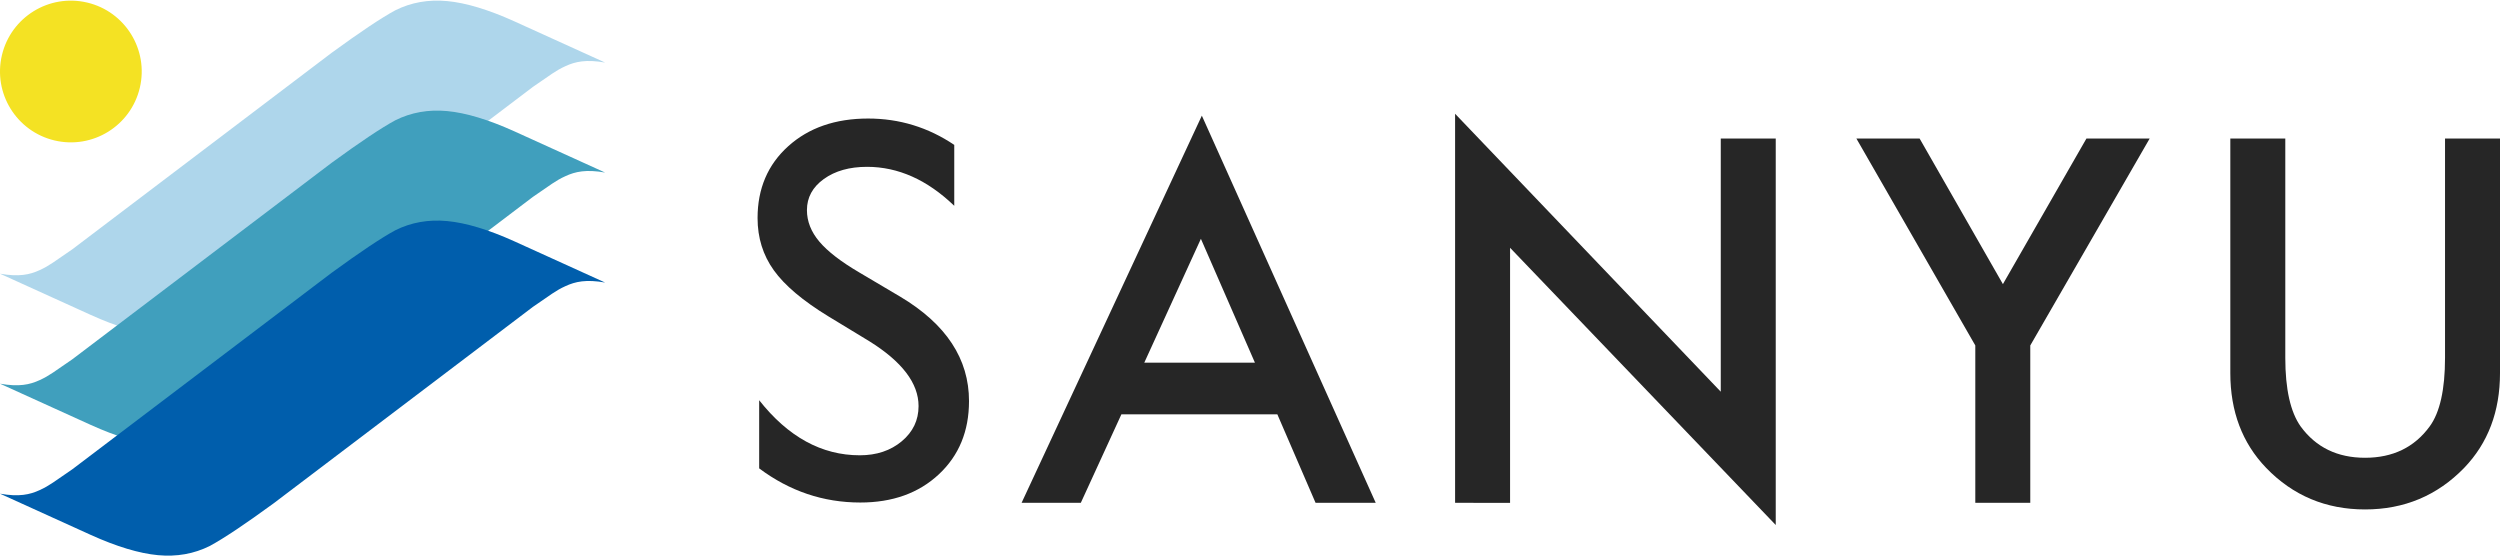 <?xml version="1.0" encoding="utf-8"?>
<!-- Generator: Adobe Illustrator 27.5.0, SVG Export Plug-In . SVG Version: 6.00 Build 0)  -->
<svg version="1.1" id="レイヤー_1" xmlns="http://www.w3.org/2000/svg" xmlns:xlink="http://www.w3.org/1999/xlink" x="0px"
	 y="0px" width="800px" height="178px" viewBox="0 0 800 178" style="enable-background:new 0 0 800 178;" xml:space="preserve">
<style type="text/css">
	.st0{fill:#262626;}
	.st1{fill:#F4E223;}
	.st2{fill:#AED6EB;}
	.st3{fill:#409FBD;}
	.st4{fill:#005EAC;}
</style>
<g>
	<g>
		<g>
			<path class="st0" d="M278.143,109.169l-13.052-7.928c-8.187-5.001-14.01-9.917-17.472-14.755
				c-3.464-4.836-5.196-10.403-5.196-16.7c0-9.445,3.277-17.116,9.833-23.013c6.554-5.895,15.069-8.843,25.545-8.843
				c10.016,0,19.204,2.812,27.564,8.435v19.492c-8.646-8.315-17.948-12.472-27.907-12.472c-5.611,0-10.22,1.297-13.825,3.892
				c-3.607,2.595-5.411,5.916-5.411,9.963c0,3.592,1.33,6.958,3.986,10.094c2.656,3.138,6.928,6.429,12.815,9.879l13.115,7.761
				c14.631,8.74,21.949,19.863,21.949,33.372c0,9.618-3.22,17.432-9.66,23.443c-6.44,6.011-14.812,9.016-25.116,9.016
				c-11.851,0-22.641-3.643-32.372-10.927v-21.81c9.273,11.75,20.006,17.624,32.2,17.624c5.379,0,9.86-1.499,13.437-4.493
				c3.578-2.995,5.367-6.743,5.367-11.251C293.942,122.647,288.674,115.721,278.143,109.169z"/>
			<path class="st0" d="M408.752,132.593h-49.908l-12.985,28.312h-18.952l57.684-123.898l55.643,123.898h-19.253L408.752,132.593z
				 M401.578,116.057L384.288,76.42l-18.12,39.637H401.578z"/>
			<path class="st0" d="M465.63,160.906V36.404l85.014,88.941V44.332h17.592v123.67l-85.014-88.713v81.617H465.63z"/>
			<path class="st0" d="M632.098,110.546l-38.053-66.214h20.233l26.652,46.585l26.728-46.585h20.235l-38.204,66.214v50.36h-17.592
				V110.546z"/>
			<path class="st0" d="M731.295,44.332v70.164c0,10.009,1.635,17.327,4.908,21.955c4.88,6.688,11.752,10.035,20.612,10.035
				c8.909,0,15.803-3.346,20.686-10.035c3.273-4.476,4.908-11.796,4.908-21.955V44.332H800v75.047
				c0,12.282-3.826,22.401-11.476,30.352c-8.608,8.86-19.177,13.288-31.709,13.288c-12.535,0-23.079-4.428-31.636-13.288
				c-7.652-7.951-11.476-18.07-11.476-30.352V44.332H731.295z"/>
		</g>
	</g>
	<g>
		<g>
			
				<ellipse transform="matrix(0.23 -0.973 0.973 0.23 -4.792 39.686)" class="st1" cx="22.677" cy="22.87" rx="22.677" ry="22.677"/>
		</g>
		<g>
			<path class="st2" d="M50.526,107.257c6.012,0.566,11.564-0.415,16.638-2.958c4.506-2.444,11.29-6.981,20.378-13.611
				l82.962-62.863c5.687-3.873,7.299-5.235,10.463-6.666c3.147-1.451,6.581-2.211,12.676-1.137L164.609,6.836
				c-8.321-3.758-15.494-5.921-21.493-6.487c-6.012-0.566-11.564,0.415-16.638,2.958c-4.506,2.444-11.29,6.981-20.378,13.611
				L23.137,79.78c-5.687,3.873-7.299,5.236-10.462,6.666C9.528,87.897,6.094,88.658,0,87.584l29.034,13.186
				C37.354,104.529,44.527,106.691,50.526,107.257z"/>
			<path class="st3" d="M50.526,142.455c6.012,0.566,11.564-0.415,16.638-2.958c4.506-2.444,11.29-6.981,20.378-13.611
				l82.962-62.863c5.687-3.873,7.299-5.235,10.463-6.666c3.147-1.451,6.581-2.211,12.676-1.137l-29.034-13.186
				c-8.321-3.758-15.494-5.921-21.493-6.487c-6.012-0.566-11.564,0.415-16.638,2.958c-4.506,2.444-11.29,6.981-20.378,13.611
				l-82.963,62.863c-5.687,3.873-7.299,5.236-10.462,6.666c-3.147,1.451-6.581,2.211-12.675,1.137l29.034,13.186
				C37.354,139.726,44.527,141.888,50.526,142.455z"/>
			<path class="st4" d="M50.526,177.651c6.012,0.566,11.564-0.415,16.638-2.958c4.506-2.444,11.29-6.981,20.378-13.611
				l82.962-62.863c5.687-3.873,7.299-5.235,10.463-6.666c3.147-1.45,6.581-2.211,12.676-1.137L164.609,77.23
				c-8.321-3.759-15.494-5.921-21.493-6.488c-6.012-0.566-11.564,0.415-16.638,2.958c-4.506,2.444-11.29,6.981-20.378,13.611
				l-82.963,62.863c-5.687,3.873-7.299,5.236-10.462,6.667c-3.147,1.45-6.581,2.211-12.675,1.137l29.034,13.186
				C37.354,174.923,44.527,177.085,50.526,177.651z"/>
		</g>
	</g>
</g>
</svg>
